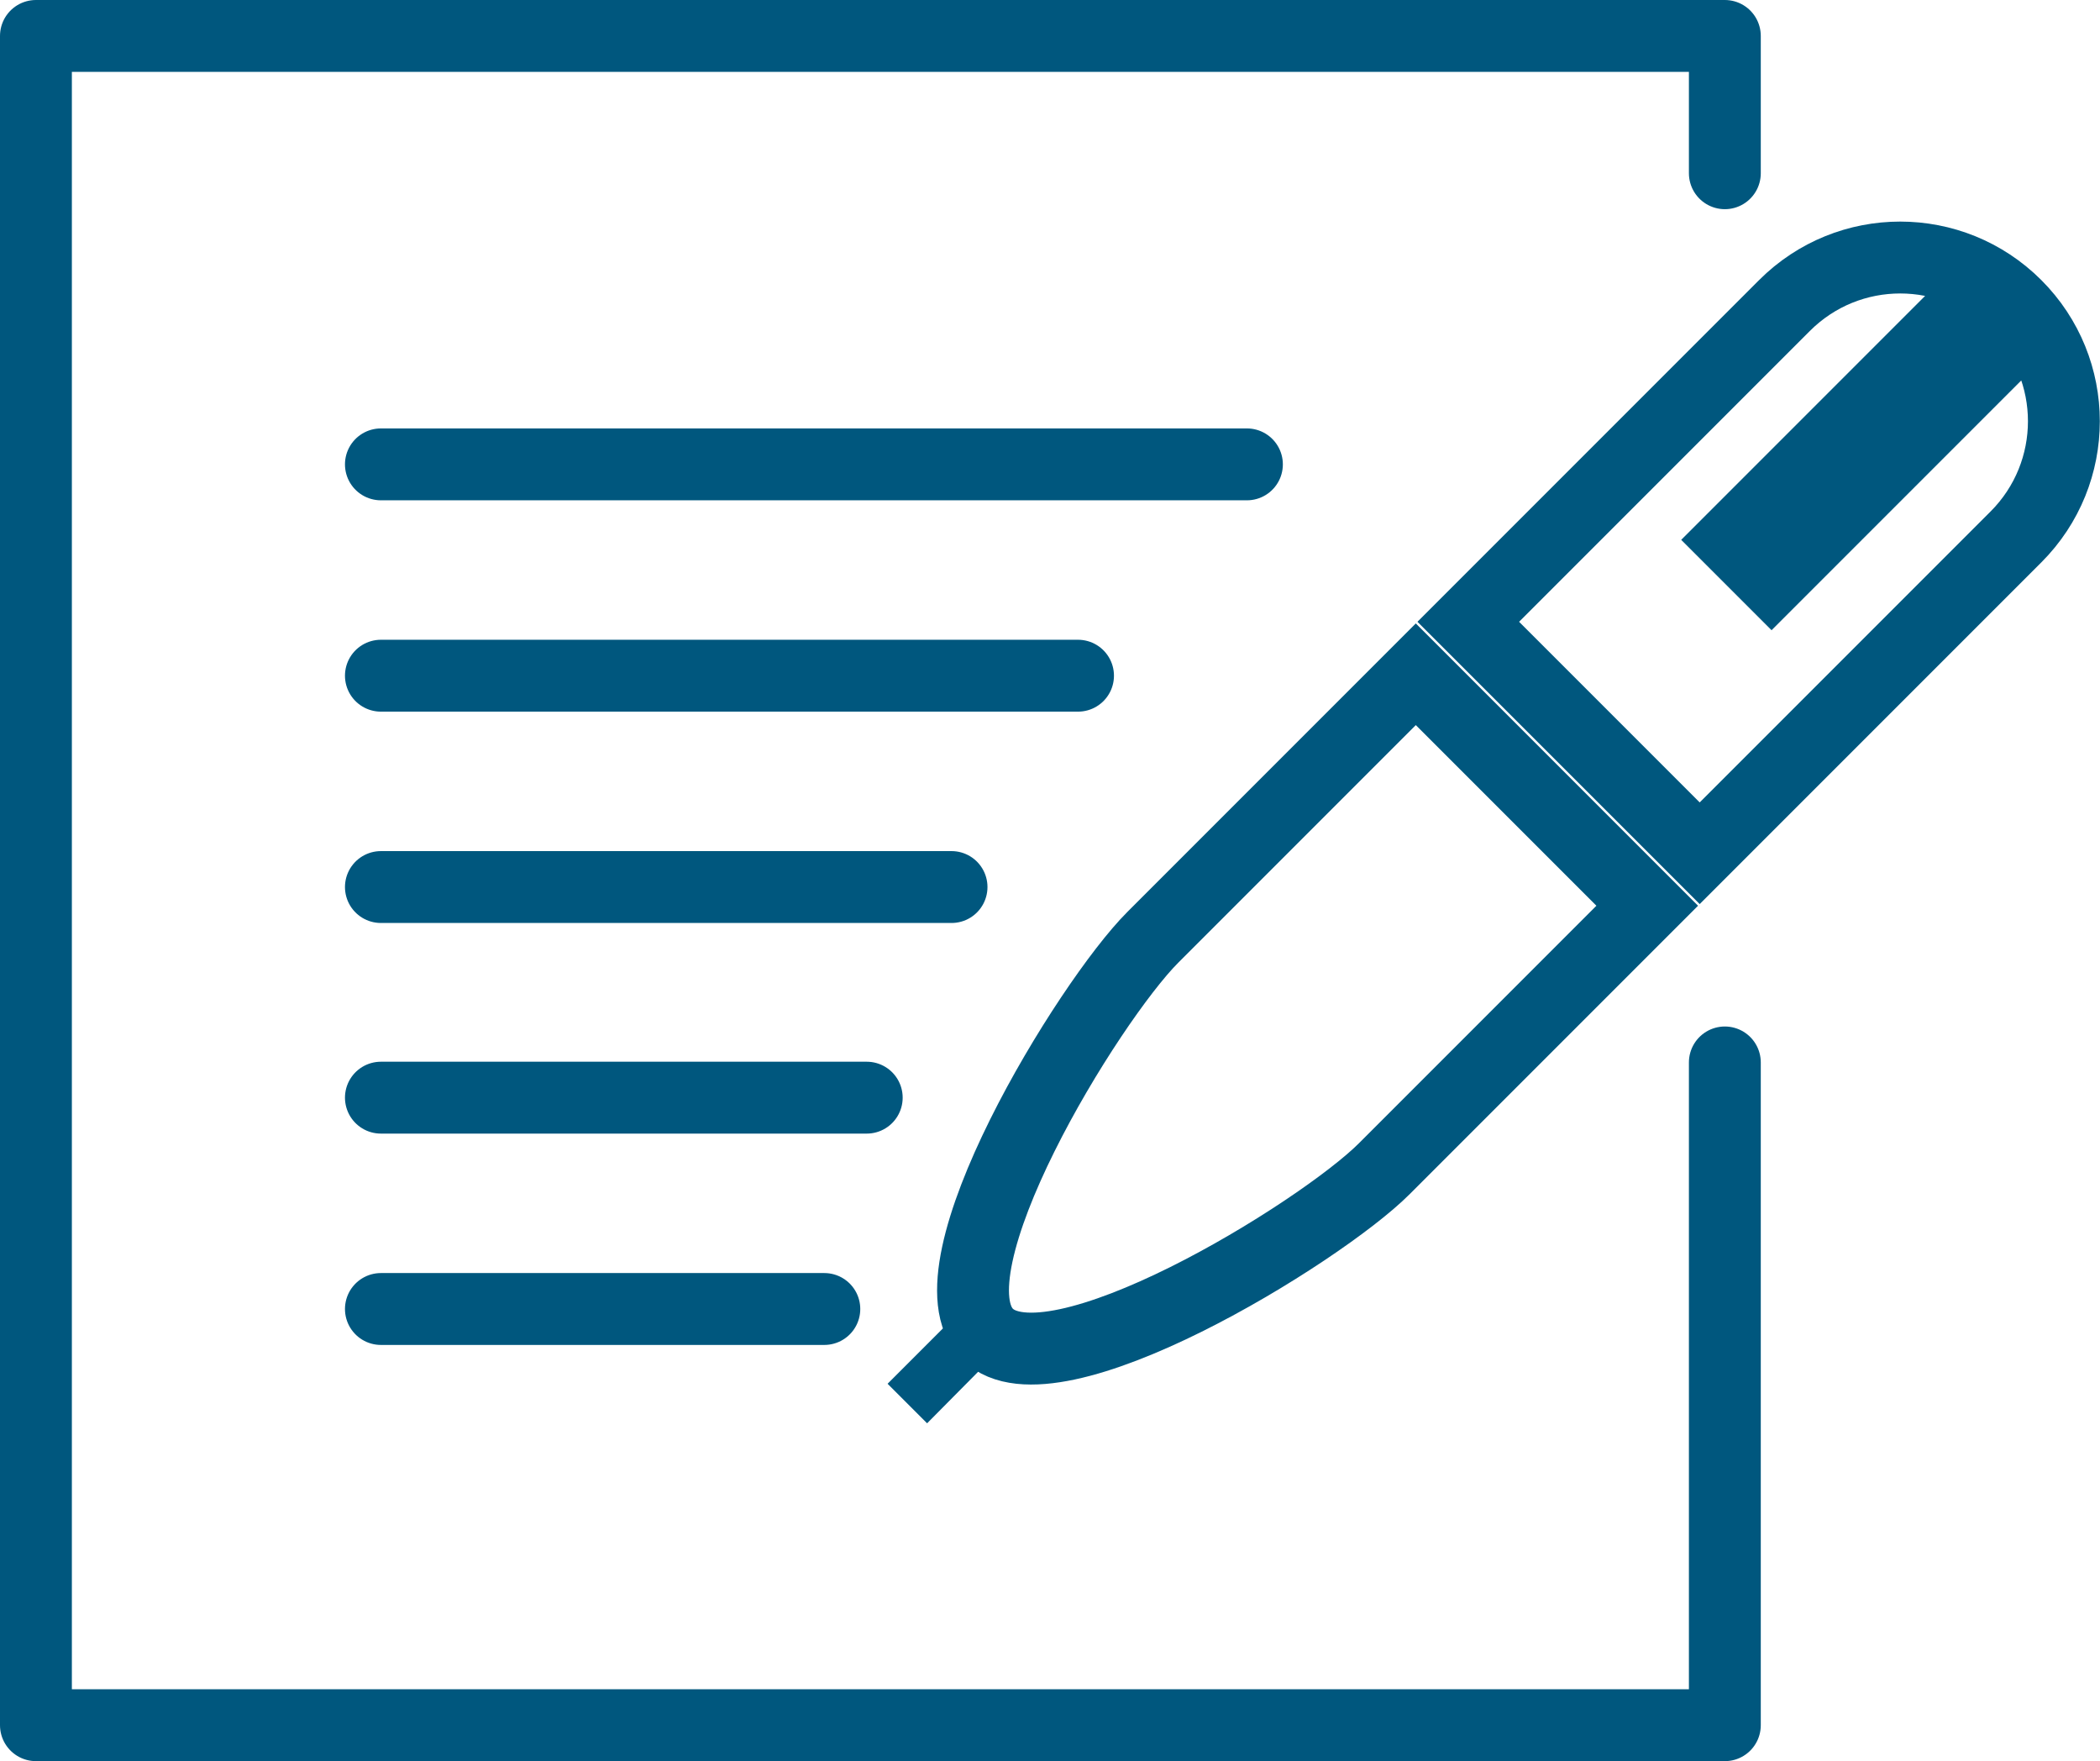 <?xml version="1.0" encoding="UTF-8"?>
<svg id="_レイヤー_2" data-name="レイヤー 2" xmlns="http://www.w3.org/2000/svg" viewBox="0 0 29.22 24.5">
  <defs>
    <style>
      .cls-1 {
        stroke-linejoin: round;
      }

      .cls-1, .cls-2 {
        stroke-linecap: round;
      }

      .cls-1, .cls-2, .cls-3 {
        fill: none;
        stroke: #00577e;
      }

      .cls-2, .cls-3 {
        stroke-miterlimit: 10;
      }

      .cls-4 {
        fill: #00577e;
        stroke-width: 0px;
      }
    </style>
  </defs>
  <g id="_レイヤー_1-2" data-name="レイヤー 1">
    <g>
      <path class="cls-3" d="m16.04,13.04c-.89.89-3.19,4.63-2.3,5.52.89.89,4.63-1.41,5.52-2.3l3.66-3.66-3.22-3.22-3.66,3.66Z"/>
      <path class="cls-4" d="m13.57,18.03l-1.22,1.22.55.55,1.05-1.06c-.25-.16-.38-.44-.38-.72"/>
      <path class="cls-3" d="m28.05,4.25c-.89-.89-2.33-.89-3.22,0l-4.4,4.4,3.22,3.22,4.4-4.4c.89-.89.89-2.33,0-3.22Zm-3.4,3.81l-.55-.55,3.08-3.08.55.55-3.08,3.08Z"/>
      <polyline class="cls-1" points="24 14.78 24 24 .5 24 .5 .5 24 .5 24 2.41"/>
      <line class="cls-2" x1="5.3" y1="6.46" x2="17.35" y2="6.46"/>
      <line class="cls-2" x1="5.3" y1="9.4" x2="15" y2="9.4"/>
      <line class="cls-2" x1="5.3" y1="12.34" x2="13.24" y2="12.34"/>
      <line class="cls-2" x1="5.3" y1="15.27" x2="12.06" y2="15.27"/>
      <line class="cls-2" x1="5.3" y1="18.21" x2="11.47" y2="18.21"/>
    </g>
  </g>
</svg>